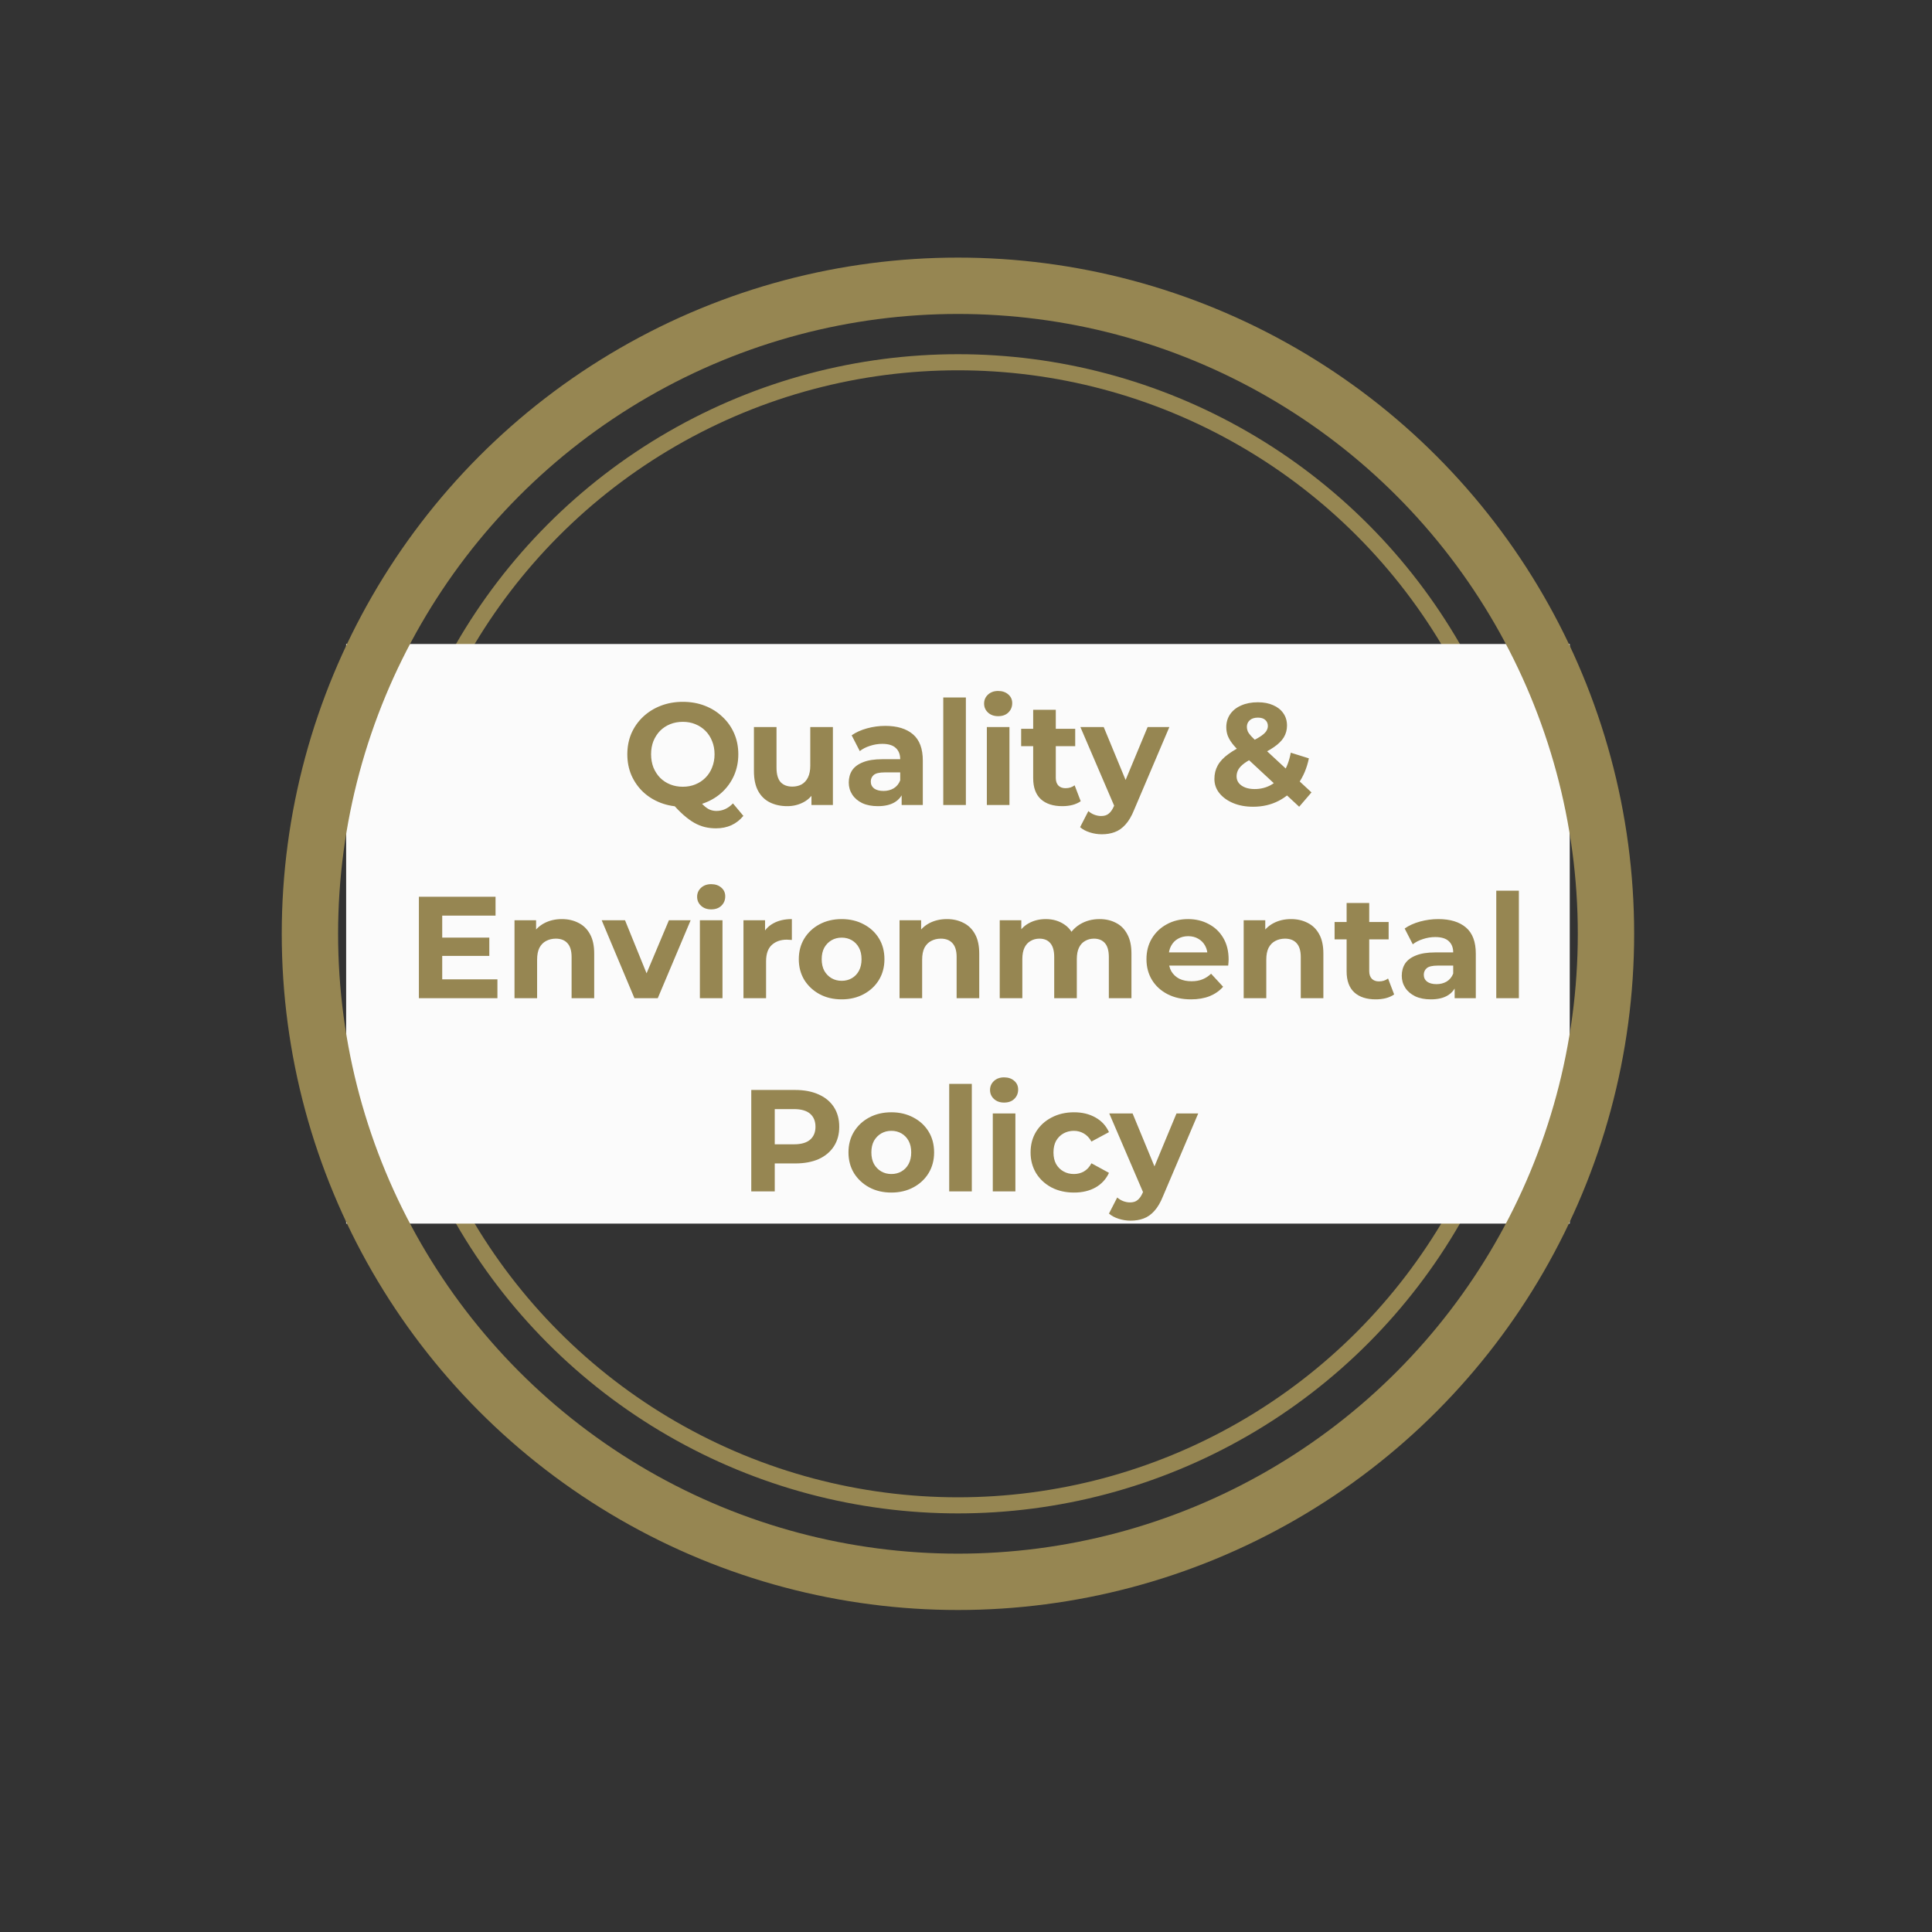 <svg width="120" height="120" viewBox="0 0 120 120" fill="none" xmlns="http://www.w3.org/2000/svg">
<rect x="0" y="0" width="120" height="120" fill="#333333" stroke="none"/>
<circle cx="59.5" cy="58" r="35.5" stroke="#968652"/>
<rect x="21.5" y="40" width="76" height="36" fill="#FBFBFB"/>
<path d="M42.411 50.108C41.919 50.108 41.46 50.027 41.034 49.865C40.614 49.703 40.248 49.475 39.936 49.181C39.63 48.887 39.39 48.542 39.216 48.146C39.048 47.75 38.964 47.318 38.964 46.85C38.964 46.382 39.048 45.95 39.216 45.554C39.39 45.158 39.633 44.813 39.945 44.519C40.257 44.225 40.623 43.997 41.043 43.835C41.463 43.673 41.919 43.592 42.411 43.592C42.909 43.592 43.365 43.673 43.779 43.835C44.199 43.997 44.562 44.225 44.868 44.519C45.18 44.807 45.423 45.149 45.597 45.545C45.771 45.941 45.858 46.376 45.858 46.85C45.858 47.318 45.771 47.753 45.597 48.155C45.423 48.551 45.18 48.896 44.868 49.19C44.562 49.478 44.199 49.703 43.779 49.865C43.365 50.027 42.909 50.108 42.411 50.108ZM44.472 51.449C44.226 51.449 43.992 51.422 43.77 51.368C43.554 51.314 43.338 51.227 43.122 51.107C42.912 50.987 42.69 50.825 42.456 50.621C42.228 50.417 41.979 50.165 41.709 49.865L43.239 49.478C43.401 49.7 43.551 49.877 43.689 50.009C43.827 50.141 43.959 50.234 44.085 50.288C44.217 50.342 44.355 50.369 44.499 50.369C44.883 50.369 45.225 50.213 45.525 49.901L46.173 50.675C45.747 51.191 45.18 51.449 44.472 51.449ZM42.411 48.866C42.693 48.866 42.951 48.818 43.185 48.722C43.425 48.626 43.635 48.488 43.815 48.308C43.995 48.128 44.133 47.915 44.229 47.669C44.331 47.417 44.382 47.144 44.382 46.85C44.382 46.55 44.331 46.277 44.229 46.031C44.133 45.785 43.995 45.572 43.815 45.392C43.635 45.212 43.425 45.074 43.185 44.978C42.951 44.882 42.693 44.834 42.411 44.834C42.129 44.834 41.868 44.882 41.628 44.978C41.388 45.074 41.178 45.212 40.998 45.392C40.824 45.572 40.686 45.785 40.584 46.031C40.488 46.277 40.44 46.55 40.44 46.85C40.44 47.144 40.488 47.417 40.584 47.669C40.686 47.915 40.824 48.128 40.998 48.308C41.178 48.488 41.388 48.626 41.628 48.722C41.868 48.818 42.129 48.866 42.411 48.866ZM48.898 50.072C48.495 50.072 48.136 49.994 47.818 49.838C47.505 49.682 47.263 49.445 47.089 49.127C46.914 48.803 46.828 48.392 46.828 47.894V45.158H48.231V47.687C48.231 48.089 48.316 48.386 48.483 48.578C48.657 48.764 48.901 48.857 49.212 48.857C49.428 48.857 49.62 48.812 49.788 48.722C49.956 48.626 50.089 48.482 50.184 48.29C50.281 48.092 50.328 47.846 50.328 47.552V45.158H51.733V50H50.401V48.668L50.644 49.055C50.481 49.391 50.242 49.646 49.923 49.82C49.611 49.988 49.27 50.072 48.898 50.072ZM56.003 50V49.055L55.913 48.848V47.156C55.913 46.856 55.82 46.622 55.634 46.454C55.454 46.286 55.175 46.202 54.797 46.202C54.539 46.202 54.284 46.244 54.032 46.328C53.786 46.406 53.576 46.514 53.402 46.652L52.898 45.671C53.162 45.485 53.48 45.341 53.852 45.239C54.224 45.137 54.602 45.086 54.986 45.086C55.724 45.086 56.297 45.26 56.705 45.608C57.113 45.956 57.317 46.499 57.317 47.237V50H56.003ZM54.527 50.072C54.149 50.072 53.825 50.009 53.555 49.883C53.285 49.751 53.078 49.574 52.934 49.352C52.79 49.13 52.718 48.881 52.718 48.605C52.718 48.317 52.787 48.065 52.925 47.849C53.069 47.633 53.294 47.465 53.6 47.345C53.906 47.219 54.305 47.156 54.797 47.156H56.084V47.975H54.95C54.62 47.975 54.392 48.029 54.266 48.137C54.146 48.245 54.086 48.38 54.086 48.542C54.086 48.722 54.155 48.866 54.293 48.974C54.437 49.076 54.632 49.127 54.878 49.127C55.112 49.127 55.322 49.073 55.508 48.965C55.694 48.851 55.829 48.686 55.913 48.47L56.129 49.118C56.027 49.43 55.841 49.667 55.571 49.829C55.301 49.991 54.953 50.072 54.527 50.072ZM58.588 50V43.322H59.992V50H58.588ZM61.295 50V45.158H62.699V50H61.295ZM61.997 44.483C61.739 44.483 61.529 44.408 61.367 44.258C61.205 44.108 61.124 43.922 61.124 43.7C61.124 43.478 61.205 43.292 61.367 43.142C61.529 42.992 61.739 42.917 61.997 42.917C62.255 42.917 62.465 42.989 62.627 43.133C62.789 43.271 62.87 43.451 62.87 43.673C62.87 43.907 62.789 44.102 62.627 44.258C62.471 44.408 62.261 44.483 61.997 44.483ZM65.982 50.072C65.412 50.072 64.968 49.928 64.65 49.64C64.332 49.346 64.173 48.911 64.173 48.335V44.087H65.577V48.317C65.577 48.521 65.631 48.68 65.739 48.794C65.847 48.902 65.994 48.956 66.18 48.956C66.402 48.956 66.591 48.896 66.747 48.776L67.125 49.766C66.981 49.868 66.807 49.946 66.603 50C66.405 50.048 66.198 50.072 65.982 50.072ZM63.426 46.346V45.266H66.783V46.346H63.426ZM68.437 51.818C68.185 51.818 67.936 51.779 67.69 51.701C67.444 51.623 67.243 51.515 67.087 51.377L67.6 50.378C67.708 50.474 67.831 50.549 67.969 50.603C68.113 50.657 68.254 50.684 68.392 50.684C68.59 50.684 68.746 50.636 68.86 50.54C68.98 50.45 69.088 50.297 69.184 50.081L69.436 49.487L69.544 49.334L71.281 45.158H72.631L70.444 50.297C70.288 50.687 70.108 50.993 69.904 51.215C69.706 51.437 69.484 51.593 69.238 51.683C68.998 51.773 68.731 51.818 68.437 51.818ZM69.265 50.189L67.105 45.158H68.554L70.228 49.208L69.265 50.189ZM77.832 50.108C77.37 50.108 76.959 50.033 76.599 49.883C76.239 49.733 75.954 49.529 75.744 49.271C75.534 49.013 75.429 48.716 75.429 48.38C75.429 48.068 75.498 47.789 75.636 47.543C75.774 47.291 75.993 47.057 76.293 46.841C76.593 46.619 76.974 46.403 77.436 46.193C77.772 46.037 78.036 45.899 78.228 45.779C78.42 45.659 78.555 45.545 78.633 45.437C78.711 45.323 78.75 45.209 78.75 45.095C78.75 44.939 78.696 44.813 78.588 44.717C78.486 44.621 78.333 44.573 78.129 44.573C77.913 44.573 77.745 44.627 77.625 44.735C77.505 44.843 77.445 44.981 77.445 45.149C77.445 45.239 77.463 45.329 77.499 45.419C77.535 45.503 77.604 45.602 77.706 45.716C77.808 45.824 77.952 45.965 78.138 46.139L81.459 49.217L80.694 50.108L77.031 46.706C76.821 46.514 76.653 46.334 76.527 46.166C76.401 45.998 76.308 45.833 76.248 45.671C76.194 45.509 76.167 45.341 76.167 45.167C76.167 44.861 76.248 44.591 76.41 44.357C76.572 44.123 76.8 43.943 77.094 43.817C77.388 43.685 77.733 43.619 78.129 43.619C78.495 43.619 78.81 43.679 79.074 43.799C79.344 43.913 79.554 44.078 79.704 44.294C79.86 44.51 79.938 44.768 79.938 45.068C79.938 45.332 79.872 45.575 79.74 45.797C79.608 46.013 79.401 46.217 79.119 46.409C78.843 46.601 78.48 46.796 78.03 46.994C77.724 47.132 77.481 47.267 77.301 47.399C77.127 47.525 77.001 47.654 76.923 47.786C76.845 47.918 76.806 48.065 76.806 48.227C76.806 48.377 76.851 48.512 76.941 48.632C77.037 48.752 77.169 48.845 77.337 48.911C77.505 48.977 77.703 49.01 77.931 49.01C78.297 49.01 78.633 48.926 78.939 48.758C79.245 48.584 79.503 48.329 79.713 47.993C79.929 47.651 80.082 47.237 80.172 46.751L81.297 47.102C81.171 47.714 80.946 48.245 80.622 48.695C80.298 49.145 79.899 49.493 79.425 49.739C78.951 49.985 78.42 50.108 77.832 50.108ZM27.359 58.238H30.392V59.372H27.359V58.238ZM27.467 60.83H30.896V62H26.018V55.7H30.779V56.87H27.467V60.83ZM34.9 57.086C35.284 57.086 35.626 57.164 35.926 57.32C36.232 57.47 36.472 57.704 36.646 58.022C36.82 58.334 36.907 58.736 36.907 59.228V62H35.503V59.444C35.503 59.054 35.416 58.766 35.242 58.58C35.074 58.394 34.834 58.301 34.522 58.301C34.3 58.301 34.099 58.349 33.919 58.445C33.745 58.535 33.607 58.676 33.505 58.868C33.409 59.06 33.361 59.306 33.361 59.606V62H31.957V57.158H33.298V58.499L33.046 58.094C33.22 57.77 33.469 57.521 33.793 57.347C34.117 57.173 34.486 57.086 34.9 57.086ZM39.406 62L37.372 57.158H38.821L40.513 61.325H39.793L41.548 57.158H42.898L40.855 62H39.406ZM43.471 62V57.158H44.875V62H43.471ZM44.173 56.483C43.915 56.483 43.705 56.408 43.543 56.258C43.381 56.108 43.3 55.922 43.3 55.7C43.3 55.478 43.381 55.292 43.543 55.142C43.705 54.992 43.915 54.917 44.173 54.917C44.431 54.917 44.641 54.989 44.803 55.133C44.965 55.271 45.046 55.451 45.046 55.673C45.046 55.907 44.965 56.102 44.803 56.258C44.647 56.408 44.437 56.483 44.173 56.483ZM46.178 62V57.158H47.519V58.526L47.33 58.13C47.474 57.788 47.705 57.53 48.023 57.356C48.341 57.176 48.728 57.086 49.184 57.086V58.382C49.124 58.376 49.07 58.373 49.022 58.373C48.974 58.367 48.923 58.364 48.869 58.364C48.485 58.364 48.173 58.475 47.933 58.697C47.699 58.913 47.582 59.252 47.582 59.714V62H46.178ZM52.279 62.072C51.763 62.072 51.304 61.964 50.902 61.748C50.506 61.532 50.191 61.238 49.957 60.866C49.729 60.488 49.615 60.059 49.615 59.579C49.615 59.093 49.729 58.664 49.957 58.292C50.191 57.914 50.506 57.62 50.902 57.41C51.304 57.194 51.763 57.086 52.279 57.086C52.789 57.086 53.245 57.194 53.647 57.41C54.049 57.62 54.364 57.911 54.592 58.283C54.82 58.655 54.934 59.087 54.934 59.579C54.934 60.059 54.82 60.488 54.592 60.866C54.364 61.238 54.049 61.532 53.647 61.748C53.245 61.964 52.789 62.072 52.279 62.072ZM52.279 60.92C52.513 60.92 52.723 60.866 52.909 60.758C53.095 60.65 53.242 60.497 53.35 60.299C53.458 60.095 53.512 59.855 53.512 59.579C53.512 59.297 53.458 59.057 53.35 58.859C53.242 58.661 53.095 58.508 52.909 58.4C52.723 58.292 52.513 58.238 52.279 58.238C52.045 58.238 51.835 58.292 51.649 58.4C51.463 58.508 51.313 58.661 51.199 58.859C51.091 59.057 51.037 59.297 51.037 59.579C51.037 59.855 51.091 60.095 51.199 60.299C51.313 60.497 51.463 60.65 51.649 60.758C51.835 60.866 52.045 60.92 52.279 60.92ZM58.815 57.086C59.199 57.086 59.541 57.164 59.841 57.32C60.147 57.47 60.387 57.704 60.561 58.022C60.735 58.334 60.822 58.736 60.822 59.228V62H59.418V59.444C59.418 59.054 59.331 58.766 59.157 58.58C58.989 58.394 58.749 58.301 58.437 58.301C58.215 58.301 58.014 58.349 57.834 58.445C57.66 58.535 57.522 58.676 57.42 58.868C57.324 59.06 57.276 59.306 57.276 59.606V62H55.872V57.158H57.213V58.499L56.961 58.094C57.135 57.77 57.384 57.521 57.708 57.347C58.032 57.173 58.401 57.086 58.815 57.086ZM68.296 57.086C68.68 57.086 69.019 57.164 69.313 57.32C69.613 57.47 69.847 57.704 70.015 58.022C70.189 58.334 70.276 58.736 70.276 59.228V62H68.872V59.444C68.872 59.054 68.791 58.766 68.629 58.58C68.467 58.394 68.239 58.301 67.945 58.301C67.741 58.301 67.558 58.349 67.396 58.445C67.234 58.535 67.108 58.673 67.018 58.859C66.928 59.045 66.883 59.282 66.883 59.57V62H65.479V59.444C65.479 59.054 65.398 58.766 65.236 58.58C65.08 58.394 64.855 58.301 64.561 58.301C64.357 58.301 64.174 58.349 64.012 58.445C63.85 58.535 63.724 58.673 63.634 58.859C63.544 59.045 63.499 59.282 63.499 59.57V62H62.095V57.158H63.436V58.481L63.184 58.094C63.352 57.764 63.589 57.515 63.895 57.347C64.207 57.173 64.561 57.086 64.957 57.086C65.401 57.086 65.788 57.2 66.118 57.428C66.454 57.65 66.676 57.992 66.784 58.454L66.289 58.319C66.451 57.941 66.709 57.641 67.063 57.419C67.423 57.197 67.834 57.086 68.296 57.086ZM73.972 62.072C73.42 62.072 72.934 61.964 72.514 61.748C72.1 61.532 71.779 61.238 71.551 60.866C71.323 60.488 71.209 60.059 71.209 59.579C71.209 59.093 71.32 58.664 71.542 58.292C71.77 57.914 72.079 57.62 72.469 57.41C72.859 57.194 73.3 57.086 73.792 57.086C74.266 57.086 74.692 57.188 75.07 57.392C75.454 57.59 75.757 57.878 75.979 58.256C76.201 58.628 76.312 59.075 76.312 59.597C76.312 59.651 76.309 59.714 76.303 59.786C76.297 59.852 76.291 59.915 76.285 59.975H72.352V59.156H75.547L75.007 59.399C75.007 59.147 74.956 58.928 74.854 58.742C74.752 58.556 74.611 58.412 74.431 58.31C74.251 58.202 74.041 58.148 73.801 58.148C73.561 58.148 73.348 58.202 73.162 58.31C72.982 58.412 72.841 58.559 72.739 58.751C72.637 58.937 72.586 59.159 72.586 59.417V59.633C72.586 59.897 72.643 60.131 72.757 60.335C72.877 60.533 73.042 60.686 73.252 60.794C73.468 60.896 73.72 60.947 74.008 60.947C74.266 60.947 74.491 60.908 74.683 60.83C74.881 60.752 75.061 60.635 75.223 60.479L75.97 61.289C75.748 61.541 75.469 61.736 75.133 61.874C74.797 62.006 74.41 62.072 73.972 62.072ZM80.19 57.086C80.574 57.086 80.916 57.164 81.216 57.32C81.522 57.47 81.762 57.704 81.936 58.022C82.11 58.334 82.197 58.736 82.197 59.228V62H80.793V59.444C80.793 59.054 80.706 58.766 80.532 58.58C80.364 58.394 80.124 58.301 79.812 58.301C79.59 58.301 79.389 58.349 79.209 58.445C79.035 58.535 78.897 58.676 78.795 58.868C78.699 59.06 78.651 59.306 78.651 59.606V62H77.247V57.158H78.588V58.499L78.336 58.094C78.51 57.77 78.759 57.521 79.083 57.347C79.407 57.173 79.776 57.086 80.19 57.086ZM85.45 62.072C84.88 62.072 84.436 61.928 84.118 61.64C83.8 61.346 83.641 60.911 83.641 60.335V56.087H85.045V60.317C85.045 60.521 85.099 60.68 85.207 60.794C85.315 60.902 85.462 60.956 85.648 60.956C85.87 60.956 86.059 60.896 86.215 60.776L86.593 61.766C86.449 61.868 86.275 61.946 86.071 62C85.873 62.048 85.666 62.072 85.45 62.072ZM82.894 58.346V57.266H86.251V58.346H82.894ZM90.351 62V61.055L90.261 60.848V59.156C90.261 58.856 90.168 58.622 89.982 58.454C89.802 58.286 89.523 58.202 89.145 58.202C88.887 58.202 88.632 58.244 88.38 58.328C88.134 58.406 87.924 58.514 87.75 58.652L87.246 57.671C87.51 57.485 87.828 57.341 88.2 57.239C88.572 57.137 88.95 57.086 89.334 57.086C90.072 57.086 90.645 57.26 91.053 57.608C91.461 57.956 91.665 58.499 91.665 59.237V62H90.351ZM88.875 62.072C88.497 62.072 88.173 62.009 87.903 61.883C87.633 61.751 87.426 61.574 87.282 61.352C87.138 61.13 87.066 60.881 87.066 60.605C87.066 60.317 87.135 60.065 87.273 59.849C87.417 59.633 87.642 59.465 87.948 59.345C88.254 59.219 88.653 59.156 89.145 59.156H90.432V59.975H89.298C88.968 59.975 88.74 60.029 88.614 60.137C88.494 60.245 88.434 60.38 88.434 60.542C88.434 60.722 88.503 60.866 88.641 60.974C88.785 61.076 88.98 61.127 89.226 61.127C89.46 61.127 89.67 61.073 89.856 60.965C90.042 60.851 90.177 60.686 90.261 60.47L90.477 61.118C90.375 61.43 90.189 61.667 89.919 61.829C89.649 61.991 89.301 62.072 88.875 62.072ZM92.936 62V55.322H94.34V62H92.936ZM46.663 74V67.7H49.391C49.955 67.7 50.441 67.793 50.849 67.979C51.257 68.159 51.572 68.42 51.794 68.762C52.016 69.104 52.127 69.512 52.127 69.986C52.127 70.454 52.016 70.859 51.794 71.201C51.572 71.543 51.257 71.807 50.849 71.993C50.441 72.173 49.955 72.263 49.391 72.263H47.474L48.121 71.606V74H46.663ZM48.121 71.768L47.474 71.075H49.309C49.76 71.075 50.096 70.979 50.318 70.787C50.539 70.595 50.651 70.328 50.651 69.986C50.651 69.638 50.539 69.368 50.318 69.176C50.096 68.984 49.76 68.888 49.309 68.888H47.474L48.121 68.195V71.768ZM55.364 74.072C54.848 74.072 54.389 73.964 53.987 73.748C53.591 73.532 53.276 73.238 53.042 72.866C52.814 72.488 52.7 72.059 52.7 71.579C52.7 71.093 52.814 70.664 53.042 70.292C53.276 69.914 53.591 69.62 53.987 69.41C54.389 69.194 54.848 69.086 55.364 69.086C55.874 69.086 56.33 69.194 56.732 69.41C57.134 69.62 57.449 69.911 57.677 70.283C57.905 70.655 58.019 71.087 58.019 71.579C58.019 72.059 57.905 72.488 57.677 72.866C57.449 73.238 57.134 73.532 56.732 73.748C56.33 73.964 55.874 74.072 55.364 74.072ZM55.364 72.92C55.598 72.92 55.808 72.866 55.994 72.758C56.18 72.65 56.327 72.497 56.435 72.299C56.543 72.095 56.597 71.855 56.597 71.579C56.597 71.297 56.543 71.057 56.435 70.859C56.327 70.661 56.18 70.508 55.994 70.4C55.808 70.292 55.598 70.238 55.364 70.238C55.13 70.238 54.92 70.292 54.734 70.4C54.548 70.508 54.398 70.661 54.284 70.859C54.176 71.057 54.122 71.297 54.122 71.579C54.122 71.855 54.176 72.095 54.284 72.299C54.398 72.497 54.548 72.65 54.734 72.758C54.92 72.866 55.13 72.92 55.364 72.92ZM58.957 74V67.322H60.361V74H58.957ZM61.664 74V69.158H63.068V74H61.664ZM62.366 68.483C62.108 68.483 61.898 68.408 61.736 68.258C61.574 68.108 61.493 67.922 61.493 67.7C61.493 67.478 61.574 67.292 61.736 67.142C61.898 66.992 62.108 66.917 62.366 66.917C62.624 66.917 62.834 66.989 62.996 67.133C63.158 67.271 63.239 67.451 63.239 67.673C63.239 67.907 63.158 68.102 62.996 68.258C62.84 68.408 62.63 68.483 62.366 68.483ZM66.711 74.072C66.189 74.072 65.724 73.967 65.316 73.757C64.908 73.541 64.587 73.244 64.353 72.866C64.125 72.488 64.011 72.059 64.011 71.579C64.011 71.093 64.125 70.664 64.353 70.292C64.587 69.914 64.908 69.62 65.316 69.41C65.724 69.194 66.189 69.086 66.711 69.086C67.221 69.086 67.665 69.194 68.043 69.41C68.421 69.62 68.7 69.923 68.88 70.319L67.791 70.904C67.665 70.676 67.506 70.508 67.314 70.4C67.128 70.292 66.924 70.238 66.702 70.238C66.462 70.238 66.246 70.292 66.054 70.4C65.862 70.508 65.709 70.661 65.595 70.859C65.487 71.057 65.433 71.297 65.433 71.579C65.433 71.861 65.487 72.101 65.595 72.299C65.709 72.497 65.862 72.65 66.054 72.758C66.246 72.866 66.462 72.92 66.702 72.92C66.924 72.92 67.128 72.869 67.314 72.767C67.506 72.659 67.665 72.488 67.791 72.254L68.88 72.848C68.7 73.238 68.421 73.541 68.043 73.757C67.665 73.967 67.221 74.072 66.711 74.072ZM70.23 75.818C69.978 75.818 69.729 75.779 69.483 75.701C69.237 75.623 69.036 75.515 68.88 75.377L69.393 74.378C69.501 74.474 69.624 74.549 69.762 74.603C69.906 74.657 70.047 74.684 70.185 74.684C70.383 74.684 70.539 74.636 70.653 74.54C70.773 74.45 70.881 74.297 70.977 74.081L71.229 73.487L71.337 73.334L73.074 69.158H74.424L72.237 74.297C72.081 74.687 71.901 74.993 71.697 75.215C71.499 75.437 71.277 75.593 71.031 75.683C70.791 75.773 70.524 75.818 70.23 75.818ZM71.058 74.189L68.898 69.158H70.347L72.021 73.208L71.058 74.189Z" fill="#968652"/>
<circle cx="59.5" cy="58" r="40.25" stroke="#968652" stroke-width="3.5"/>
</svg>
